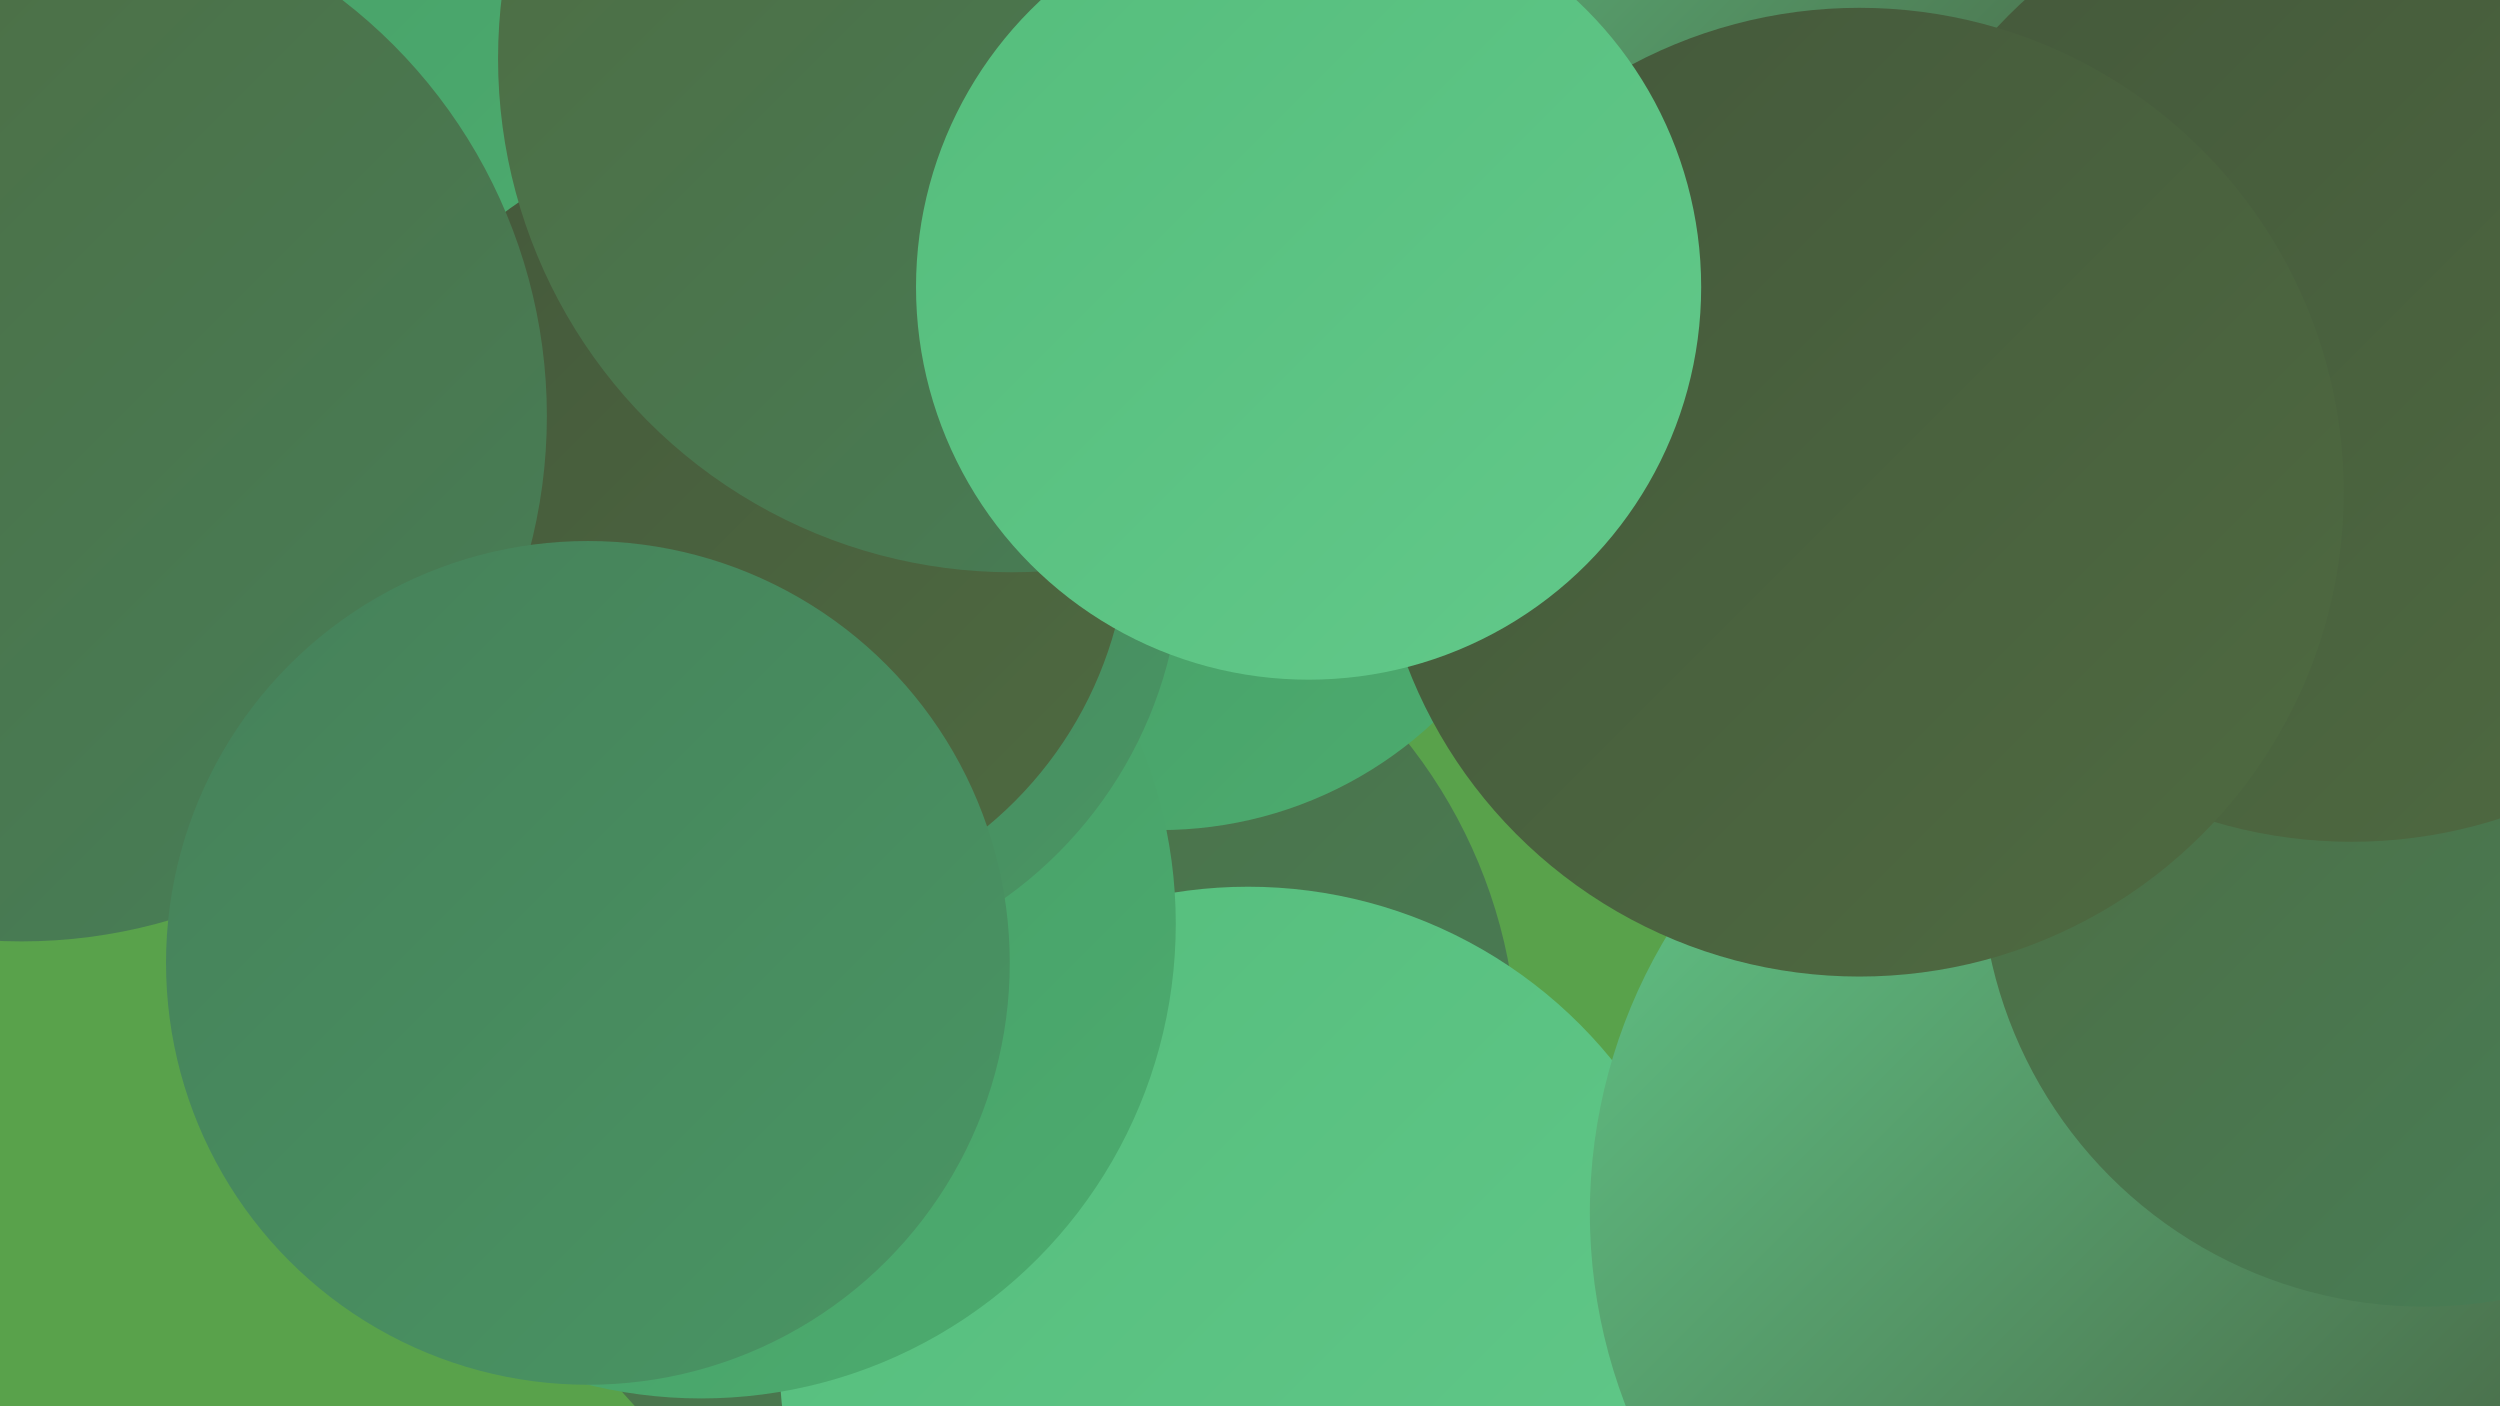 <?xml version="1.0" encoding="UTF-8"?><svg width="1280" height="720" xmlns="http://www.w3.org/2000/svg"><defs><linearGradient id="grad0" x1="0%" y1="0%" x2="100%" y2="100%"><stop offset="0%" style="stop-color:#44583b;stop-opacity:1" /><stop offset="100%" style="stop-color:#4f6b41;stop-opacity:1" /></linearGradient><linearGradient id="grad1" x1="0%" y1="0%" x2="100%" y2="100%"><stop offset="0%" style="stop-color:#4f6b41;stop-opacity:1" /><stop offset="100%" style="stop-color:#468059;stop-opacity:1" /></linearGradient><linearGradient id="grad2" x1="0%" y1="0%" x2="100%" y2="100%"><stop offset="0%" style="stop-color:#468059;stop-opacity:1" /><stop offset="100%" style="stop-color:#499664;stop-opacity:1" /></linearGradient><linearGradient id="grad3" x1="0%" y1="0%" x2="100%" y2="100%"><stop offset="0%" style="stop-color:#499664;stop-opacity:1" /><stop offset="100%" style="stop-color:#4bad6f;stop-opacity:1" /></linearGradient><linearGradient id="grad4" x1="0%" y1="0%" x2="100%" y2="100%"><stop offset="0%" style="stop-color:#4bad6f;stop-opacity:1" /><stop offset="100%" style="stop-color:#55bd7c;stop-opacity:1" /></linearGradient><linearGradient id="grad5" x1="0%" y1="0%" x2="100%" y2="100%"><stop offset="0%" style="stop-color:#55bd7c;stop-opacity:1" /><stop offset="100%" style="stop-color:#62c98a;stop-opacity:1" /></linearGradient><linearGradient id="grad6" x1="0%" y1="0%" x2="100%" y2="100%"><stop offset="0%" style="stop-color:#62c98a;stop-opacity:1" /><stop offset="100%" style="stop-color:#44583b;stop-opacity:1" /></linearGradient></defs><rect width="1280" height="720" fill="#59a24b" /><circle cx="1254" cy="363" r="244" fill="url(#grad4)" /><circle cx="35" cy="10" r="250" fill="url(#grad3)" /><circle cx="1000" cy="125" r="268" fill="url(#grad2)" /><circle cx="516" cy="542" r="261" fill="url(#grad1)" /><circle cx="639" cy="694" r="240" fill="url(#grad5)" /><circle cx="594" cy="220" r="205" fill="url(#grad3)" /><circle cx="359" cy="473" r="243" fill="url(#grad3)" /><circle cx="1122" cy="193" r="210" fill="url(#grad3)" /><circle cx="899" cy="95" r="262" fill="url(#grad3)" /><circle cx="1089" cy="621" r="275" fill="url(#grad6)" /><circle cx="827" cy="59" r="226" fill="url(#grad6)" /><circle cx="1241" cy="442" r="227" fill="url(#grad1)" /><circle cx="389" cy="284" r="216" fill="url(#grad2)" /><circle cx="378" cy="269" r="200" fill="url(#grad0)" /><circle cx="518" cy="30" r="263" fill="url(#grad1)" /><circle cx="1204" cy="183" r="248" fill="url(#grad0)" /><circle cx="952" cy="252" r="248" fill="url(#grad0)" /><circle cx="670" cy="147" r="201" fill="url(#grad5)" /><circle cx="11" cy="213" r="269" fill="url(#grad1)" /><circle cx="301" cy="493" r="216" fill="url(#grad2)" /></svg>